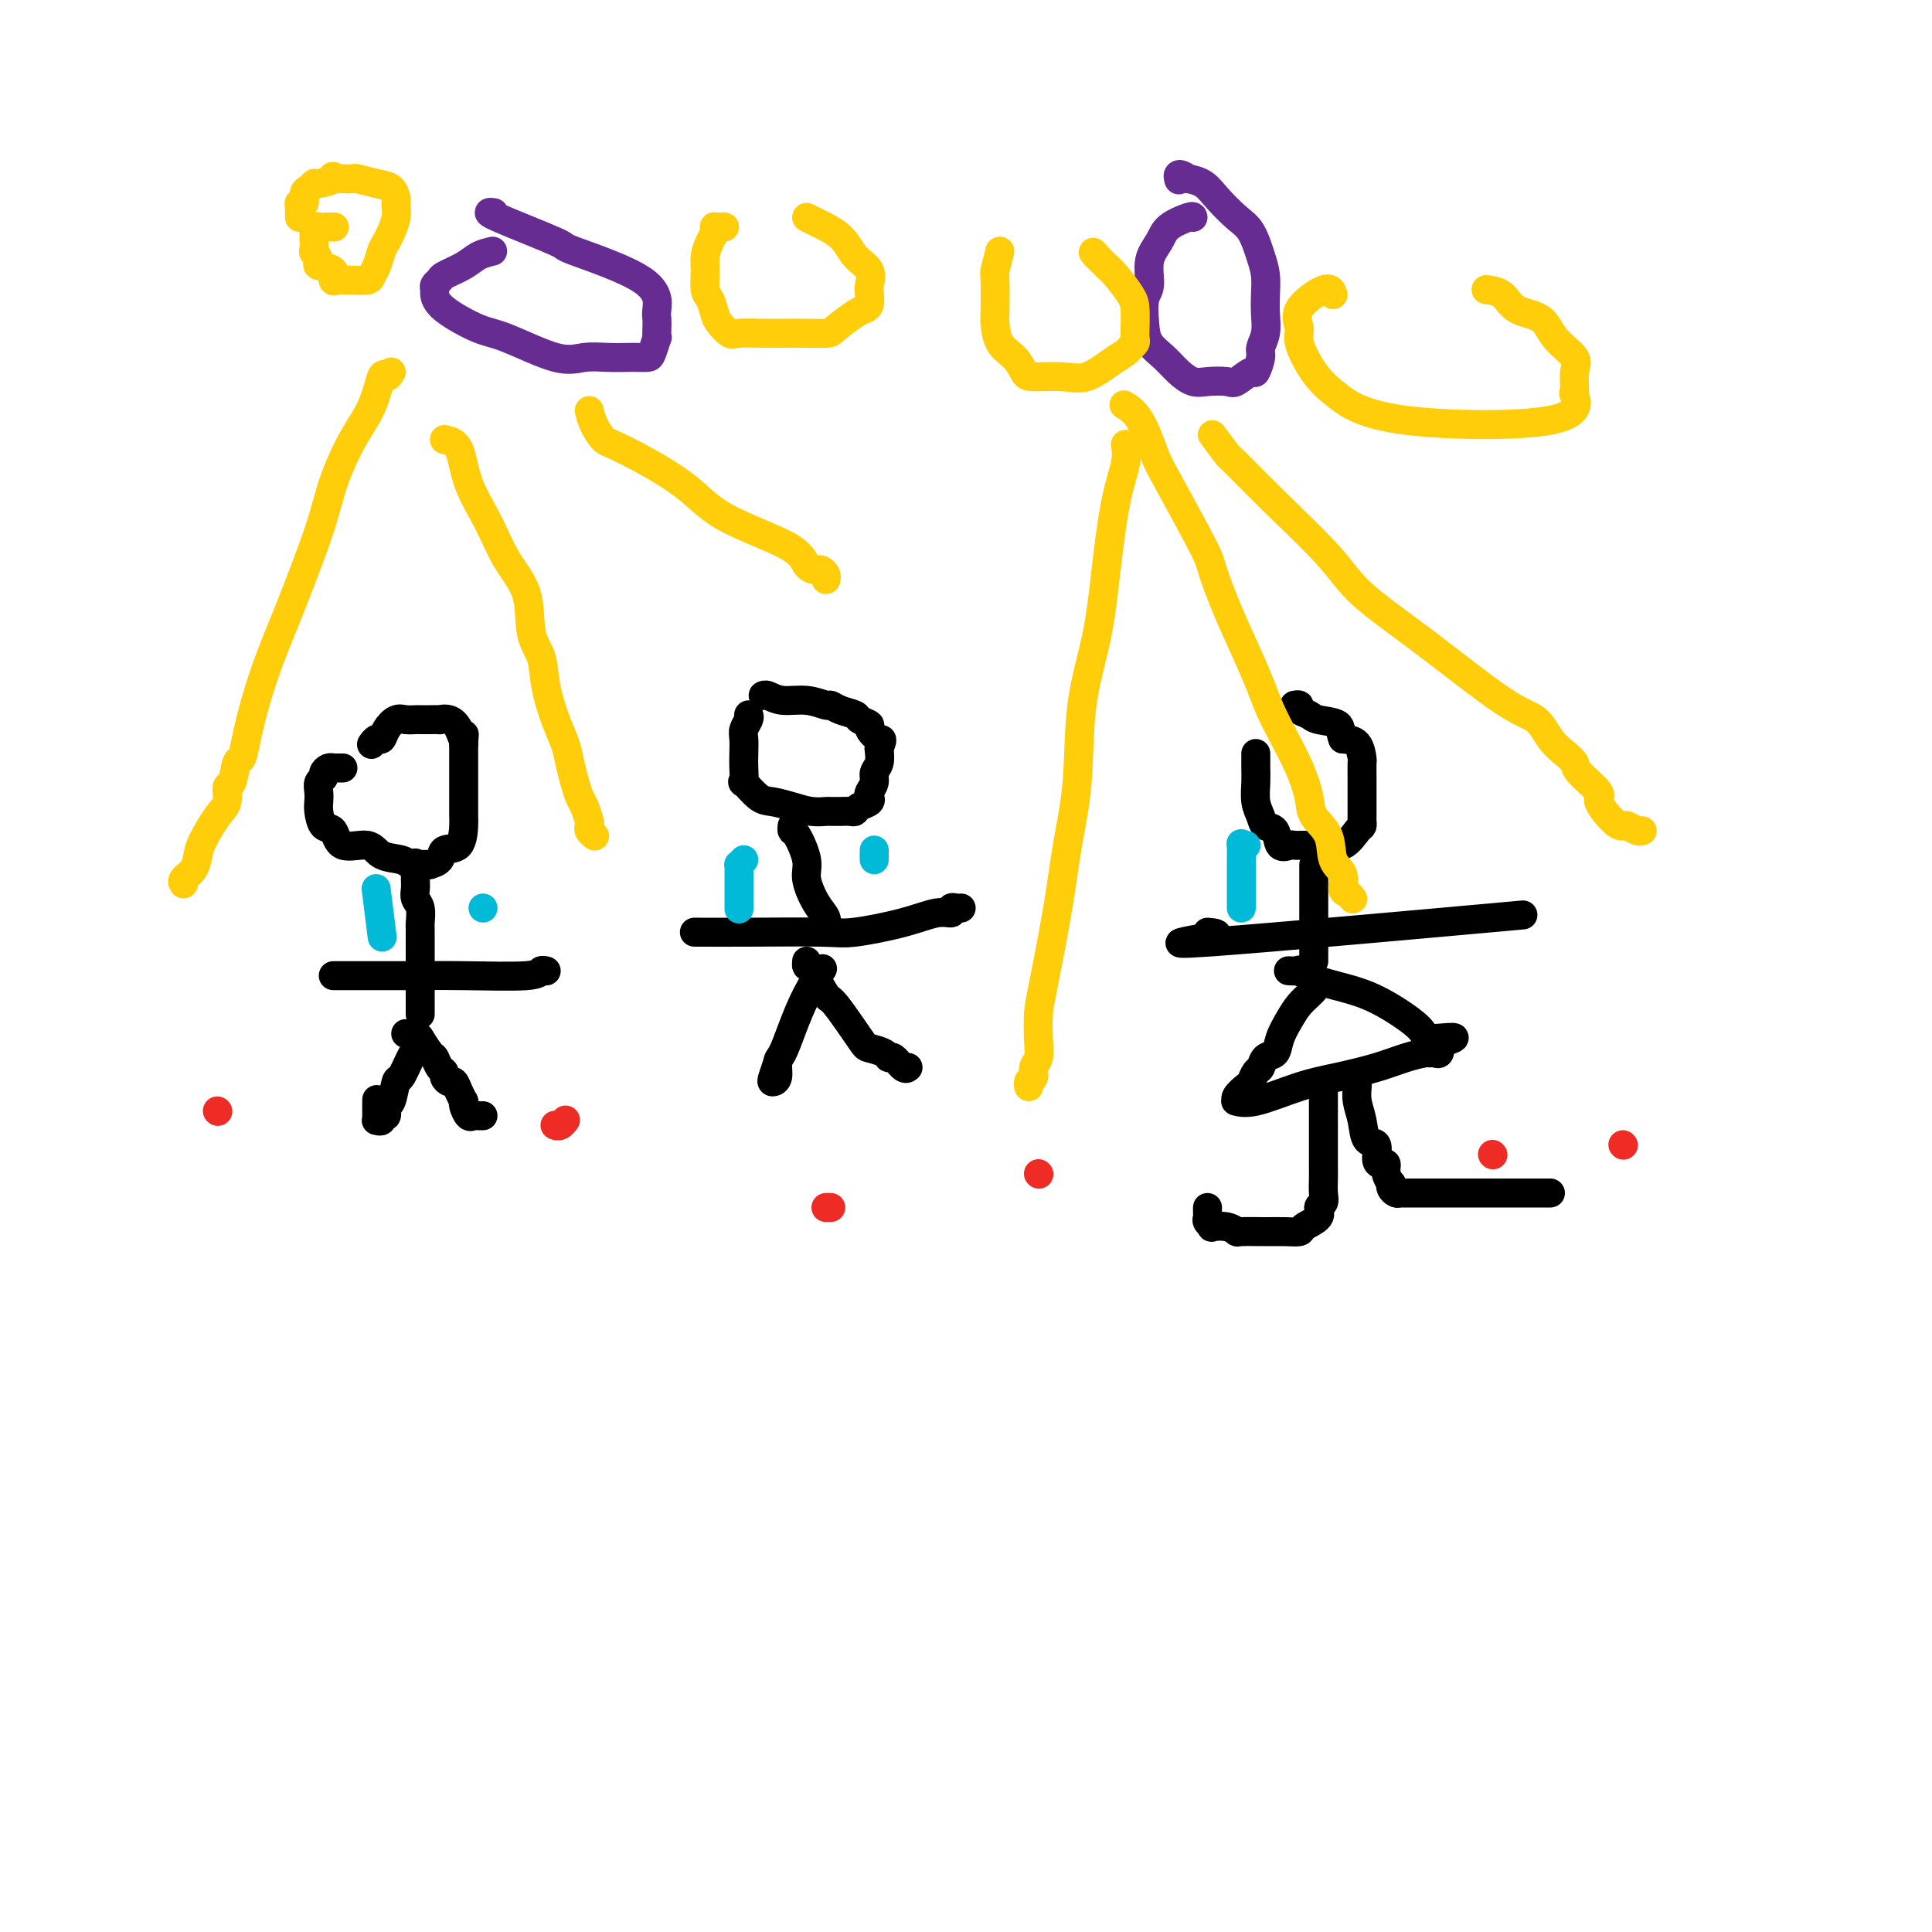 <svg viewBox='0 0 400 400' version='1.1' xmlns='http://www.w3.org/2000/svg' xmlns:xlink='http://www.w3.org/1999/xlink'><g fill='none' stroke='#000000' stroke-width='6' stroke-linecap='round' stroke-linejoin='round'><path d='M71,159c-0.304,0.002 -0.607,0.003 -1,0c-0.393,-0.003 -0.875,-0.012 -1,0c-0.125,0.012 0.106,0.044 0,0c-0.106,-0.044 -0.550,-0.164 -1,0c-0.450,0.164 -0.905,0.610 -1,1c-0.095,0.390 0.170,0.722 0,1c-0.170,0.278 -0.776,0.502 -1,1c-0.224,0.498 -0.067,1.269 0,2c0.067,0.731 0.046,1.423 0,2c-0.046,0.577 -0.115,1.039 0,2c0.115,0.961 0.413,2.422 1,3c0.587,0.578 1.463,0.273 2,1c0.537,0.727 0.735,2.486 2,3c1.265,0.514 3.598,-0.216 5,0c1.402,0.216 1.872,1.378 3,2c1.128,0.622 2.913,0.703 4,1c1.087,0.297 1.475,0.810 2,1c0.525,0.190 1.185,0.057 2,0c0.815,-0.057 1.784,-0.040 2,0c0.216,0.040 -0.320,0.102 0,0c0.320,-0.102 1.497,-0.367 2,-1c0.503,-0.633 0.331,-1.632 1,-2c0.669,-0.368 2.179,-0.104 3,-1c0.821,-0.896 0.952,-2.953 1,-4c0.048,-1.047 0.013,-1.085 0,-2c-0.013,-0.915 -0.003,-2.706 0,-4c0.003,-1.294 0.001,-2.089 0,-3c-0.001,-0.911 -0.000,-1.938 0,-3c0.000,-1.062 0.000,-2.161 0,-3c-0.000,-0.839 -0.000,-1.420 0,-2'/><path d='M96,154c0.192,-3.386 0.173,-1.352 0,-1c-0.173,0.352 -0.499,-0.977 -1,-2c-0.501,-1.023 -1.176,-1.738 -2,-2c-0.824,-0.262 -1.797,-0.070 -2,0c-0.203,0.070 0.364,0.019 0,0c-0.364,-0.019 -1.659,-0.005 -2,0c-0.341,0.005 0.271,-0.000 0,0c-0.271,0.000 -1.424,0.006 -2,0c-0.576,-0.006 -0.574,-0.022 -1,0c-0.426,0.022 -1.280,0.082 -2,0c-0.720,-0.082 -1.307,-0.305 -2,0c-0.693,0.305 -1.492,1.140 -2,2c-0.508,0.860 -0.724,1.746 -1,2c-0.276,0.254 -0.613,-0.124 -1,0c-0.387,0.124 -0.825,0.750 -1,1c-0.175,0.250 -0.088,0.125 0,0'/><path d='M86,179c0.002,-0.293 0.004,-0.585 0,0c-0.004,0.585 -0.015,2.048 0,3c0.015,0.952 0.057,1.393 0,2c-0.057,0.607 -0.211,1.380 0,2c0.211,0.620 0.789,1.087 1,2c0.211,0.913 0.057,2.272 0,3c-0.057,0.728 -0.015,0.827 0,1c0.015,0.173 0.004,0.422 0,1c-0.004,0.578 -0.001,1.484 0,2c0.001,0.516 0.000,0.641 0,1c-0.000,0.359 -0.000,0.950 0,2c0.000,1.050 0.000,2.557 0,3c-0.000,0.443 -0.000,-0.180 0,0c0.000,0.180 0.000,1.162 0,2c-0.000,0.838 -0.000,1.530 0,2c0.000,0.470 0.000,0.717 0,1c-0.000,0.283 -0.000,0.601 0,1c0.000,0.399 0.000,0.878 0,1c-0.000,0.122 -0.000,-0.112 0,0c0.000,0.112 0.000,0.568 0,1c-0.000,0.432 -0.000,0.838 0,1c0.000,0.162 0.000,0.081 0,0'/><path d='M69,202c1.236,0.001 2.471,0.001 4,0c1.529,-0.001 3.351,-0.004 5,0c1.649,0.004 3.125,0.015 6,0c2.875,-0.015 7.149,-0.057 12,0c4.851,0.057 10.281,0.211 13,0c2.719,-0.211 2.729,-0.789 3,-1c0.271,-0.211 0.804,-0.057 1,0c0.196,0.057 0.056,0.016 0,0c-0.056,-0.016 -0.028,-0.008 0,0'/><path d='M86,215c-0.016,-0.198 -0.032,-0.397 0,0c0.032,0.397 0.111,1.389 0,2c-0.111,0.611 -0.412,0.841 -1,2c-0.588,1.159 -1.463,3.247 -2,4c-0.537,0.753 -0.736,0.173 -1,1c-0.264,0.827 -0.591,3.063 -1,4c-0.409,0.937 -0.898,0.577 -1,1c-0.102,0.423 0.183,1.630 0,2c-0.183,0.370 -0.834,-0.098 -1,0c-0.166,0.098 0.152,0.761 0,1c-0.152,0.239 -0.773,0.053 -1,0c-0.227,-0.053 -0.061,0.027 0,0c0.061,-0.027 0.016,-0.161 0,-1c-0.016,-0.839 -0.005,-2.383 0,-3c0.005,-0.617 0.002,-0.309 0,0'/><path d='M84,214c0.344,0.037 0.687,0.073 1,0c0.313,-0.073 0.595,-0.256 1,0c0.405,0.256 0.934,0.951 1,1c0.066,0.049 -0.332,-0.548 0,0c0.332,0.548 1.395,2.240 2,3c0.605,0.760 0.754,0.586 1,1c0.246,0.414 0.591,1.416 1,2c0.409,0.584 0.883,0.750 1,1c0.117,0.250 -0.123,0.582 0,1c0.123,0.418 0.607,0.921 1,1c0.393,0.079 0.694,-0.266 1,0c0.306,0.266 0.618,1.143 1,2c0.382,0.857 0.834,1.696 1,2c0.166,0.304 0.048,0.075 0,0c-0.048,-0.075 -0.024,0.004 0,0c0.024,-0.004 0.048,-0.092 0,0c-0.048,0.092 -0.167,0.364 0,1c0.167,0.636 0.619,1.634 1,2c0.381,0.366 0.690,0.098 1,0c0.310,-0.098 0.622,-0.026 1,0c0.378,0.026 0.822,0.008 1,0c0.178,-0.008 0.089,-0.004 0,0'/><path d='M155,148c0.113,0.237 0.226,0.474 0,1c-0.226,0.526 -0.792,1.340 -1,2c-0.208,0.660 -0.058,1.165 0,2c0.058,0.835 0.025,2.000 0,3c-0.025,1.000 -0.041,1.837 0,3c0.041,1.163 0.138,2.654 0,3c-0.138,0.346 -0.512,-0.454 0,0c0.512,0.454 1.910,2.160 3,3c1.090,0.840 1.873,0.814 3,1c1.127,0.186 2.597,0.586 4,1c1.403,0.414 2.738,0.843 4,1c1.262,0.157 2.450,0.042 3,0c0.550,-0.042 0.462,-0.010 1,0c0.538,0.010 1.701,-0.000 2,0c0.299,0.000 -0.266,0.011 0,0c0.266,-0.011 1.364,-0.045 2,0c0.636,0.045 0.810,0.167 1,0c0.190,-0.167 0.395,-0.625 1,-1c0.605,-0.375 1.611,-0.667 2,-1c0.389,-0.333 0.160,-0.707 0,-1c-0.160,-0.293 -0.253,-0.504 0,-1c0.253,-0.496 0.851,-1.277 1,-2c0.149,-0.723 -0.152,-1.387 0,-2c0.152,-0.613 0.758,-1.175 1,-2c0.242,-0.825 0.121,-1.912 0,-3'/><path d='M182,155c0.903,-2.356 0.661,-1.745 0,-2c-0.661,-0.255 -1.742,-1.378 -2,-2c-0.258,-0.622 0.305,-0.745 0,-1c-0.305,-0.255 -1.480,-0.642 -2,-1c-0.520,-0.358 -0.385,-0.689 -1,-1c-0.615,-0.311 -1.981,-0.604 -3,-1c-1.019,-0.396 -1.691,-0.894 -2,-1c-0.309,-0.106 -0.255,0.182 -1,0c-0.745,-0.182 -2.291,-0.833 -4,-1c-1.709,-0.167 -3.582,0.151 -5,0c-1.418,-0.151 -2.380,-0.773 -3,-1c-0.620,-0.227 -0.898,-0.061 -1,0c-0.102,0.061 -0.029,0.017 0,0c0.029,-0.017 0.015,-0.009 0,0'/><path d='M164,171c-0.049,0.438 -0.099,0.876 0,1c0.099,0.124 0.346,-0.066 1,1c0.654,1.066 1.716,3.388 2,5c0.284,1.612 -0.211,2.513 0,4c0.211,1.487 1.128,3.562 2,5c0.872,1.438 1.698,2.241 2,3c0.302,0.759 0.081,1.474 0,2c-0.081,0.526 -0.023,0.865 0,1c0.023,0.135 0.012,0.068 0,0'/><path d='M144,193c-0.293,-0.003 -0.587,-0.006 1,0c1.587,0.006 5.054,0.022 10,0c4.946,-0.022 11.372,-0.082 15,0c3.628,0.082 4.460,0.305 7,0c2.540,-0.305 6.788,-1.140 10,-2c3.212,-0.860 5.386,-1.747 7,-2c1.614,-0.253 2.667,0.128 3,0c0.333,-0.128 -0.054,-0.766 0,-1c0.054,-0.234 0.551,-0.063 1,0c0.449,0.063 0.852,0.017 1,0c0.148,-0.017 0.042,-0.005 0,0c-0.042,0.005 -0.021,0.002 0,0'/><path d='M170,201c0.263,-0.392 0.525,-0.783 0,0c-0.525,0.783 -1.839,2.742 -3,5c-1.161,2.258 -2.171,4.815 -3,7c-0.829,2.185 -1.477,3.996 -2,5c-0.523,1.004 -0.921,1.200 -1,2c-0.079,0.800 0.161,2.203 0,3c-0.161,0.797 -0.724,0.987 -1,1c-0.276,0.013 -0.267,-0.150 0,-1c0.267,-0.850 0.790,-2.386 1,-3c0.210,-0.614 0.105,-0.307 0,0'/><path d='M167,199c-0.028,0.459 -0.057,0.918 0,1c0.057,0.082 0.198,-0.213 1,1c0.802,1.213 2.264,3.935 3,5c0.736,1.065 0.747,0.472 2,2c1.253,1.528 3.749,5.178 5,7c1.251,1.822 1.256,1.816 2,2c0.744,0.184 2.228,0.557 3,1c0.772,0.443 0.834,0.956 1,1c0.166,0.044 0.436,-0.380 1,0c0.564,0.380 1.421,1.564 2,2c0.579,0.436 0.880,0.125 1,0c0.120,-0.125 0.060,-0.062 0,0'/><path d='M260,156c0.002,0.260 0.004,0.520 0,1c-0.004,0.480 -0.013,1.180 0,2c0.013,0.820 0.049,1.762 0,3c-0.049,1.238 -0.183,2.774 0,4c0.183,1.226 0.683,2.143 1,3c0.317,0.857 0.451,1.655 1,2c0.549,0.345 1.512,0.236 2,1c0.488,0.764 0.501,2.401 1,3c0.499,0.599 1.483,0.160 2,0c0.517,-0.160 0.568,-0.040 1,0c0.432,0.040 1.247,0.000 2,0c0.753,-0.000 1.445,0.039 2,0c0.555,-0.039 0.972,-0.157 2,0c1.028,0.157 2.668,0.589 4,0c1.332,-0.589 2.357,-2.199 3,-3c0.643,-0.801 0.904,-0.792 1,-1c0.096,-0.208 0.026,-0.634 0,-1c-0.026,-0.366 -0.007,-0.673 0,-1c0.007,-0.327 0.002,-0.673 0,-1c-0.002,-0.327 -0.000,-0.635 0,-1c0.000,-0.365 0.000,-0.788 0,-1c-0.000,-0.212 0.000,-0.212 0,-1c-0.000,-0.788 -0.002,-2.365 0,-3c0.002,-0.635 0.006,-0.328 0,-1c-0.006,-0.672 -0.022,-2.325 0,-3c0.022,-0.675 0.083,-0.374 0,-1c-0.083,-0.626 -0.309,-2.179 -1,-3c-0.691,-0.821 -1.845,-0.911 -3,-1'/><path d='M278,153c-0.626,-1.405 -0.191,-2.419 -1,-3c-0.809,-0.581 -2.861,-0.730 -4,-1c-1.139,-0.270 -1.363,-0.661 -2,-1c-0.637,-0.339 -1.686,-0.627 -2,-1c-0.314,-0.373 0.108,-0.831 0,-1c-0.108,-0.169 -0.745,-0.048 -1,0c-0.255,0.048 -0.127,0.024 0,0'/><path d='M272,179c0.000,0.225 0.000,0.450 0,1c0.000,0.550 0.000,1.426 0,2c0.000,0.574 -0.000,0.845 0,2c0.000,1.155 0.000,3.193 0,4c0.000,0.807 0.000,0.383 0,1c0.000,0.617 0.000,2.273 0,3c0.000,0.727 0.000,0.523 0,1c0.000,0.477 0.000,1.633 0,2c0.000,0.367 0.000,-0.056 0,0c0.000,0.056 0.000,0.589 0,1c0.000,0.411 0.000,0.698 0,1c-0.000,0.302 0.000,0.620 0,1c0.000,0.380 0.000,0.823 0,1c0.000,0.177 0.000,0.089 0,0'/><path d='M250,193c1.644,0.158 3.289,0.316 0,1c-3.289,0.684 -11.510,1.895 1,1c12.510,-0.895 45.753,-3.895 58,-5c12.247,-1.105 3.499,-0.316 0,0c-3.499,0.316 -1.750,0.158 0,0'/><path d='M272,205c0.065,-0.070 0.130,-0.140 0,0c-0.130,0.140 -0.453,0.489 -1,1c-0.547,0.511 -1.316,1.182 -2,2c-0.684,0.818 -1.282,1.781 -2,3c-0.718,1.219 -1.554,2.693 -2,4c-0.446,1.307 -0.501,2.448 -1,3c-0.499,0.552 -1.442,0.514 -2,1c-0.558,0.486 -0.732,1.496 -1,2c-0.268,0.504 -0.632,0.503 -1,1c-0.368,0.497 -0.742,1.491 -1,2c-0.258,0.509 -0.401,0.531 -1,1c-0.599,0.469 -1.653,1.384 -2,2c-0.347,0.616 0.014,0.933 0,1c-0.014,0.067 -0.403,-0.117 0,0c0.403,0.117 1.597,0.536 4,0c2.403,-0.536 6.013,-2.028 9,-3c2.987,-0.972 5.350,-1.423 8,-2c2.650,-0.577 5.589,-1.279 8,-2c2.411,-0.721 4.296,-1.460 6,-2c1.704,-0.540 3.227,-0.882 4,-1c0.773,-0.118 0.795,-0.011 1,0c0.205,0.011 0.594,-0.074 1,0c0.406,0.074 0.830,0.307 1,0c0.170,-0.307 0.085,-1.153 0,-2'/><path d='M298,216c6.363,-1.877 1.270,-1.069 -1,-1c-2.270,0.069 -1.716,-0.602 -3,-2c-1.284,-1.398 -4.405,-3.523 -7,-5c-2.595,-1.477 -4.664,-2.305 -7,-3c-2.336,-0.695 -4.938,-1.258 -7,-2c-2.062,-0.742 -3.584,-1.663 -4,-2c-0.416,-0.337 0.273,-0.091 0,0c-0.273,0.091 -1.506,0.026 -2,0c-0.494,-0.026 -0.247,-0.013 0,0'/><path d='M274,226c-0.000,0.822 -0.000,1.645 0,2c0.000,0.355 0.000,0.244 0,0c-0.000,-0.244 -0.000,-0.621 0,0c0.000,0.621 0.000,2.239 0,3c-0.000,0.761 -0.000,0.665 0,1c0.000,0.335 0.000,1.100 0,2c-0.000,0.900 -0.000,1.935 0,3c0.000,1.065 0.001,2.159 0,3c-0.001,0.841 -0.005,1.429 0,2c0.005,0.571 0.018,1.126 0,2c-0.018,0.874 -0.068,2.069 0,3c0.068,0.931 0.255,1.598 0,2c-0.255,0.402 -0.953,0.538 -1,1c-0.047,0.462 0.555,1.248 0,2c-0.555,0.752 -2.268,1.469 -3,2c-0.732,0.531 -0.482,0.875 -1,1c-0.518,0.125 -1.803,0.030 -3,0c-1.197,-0.030 -2.304,0.006 -4,0c-1.696,-0.006 -3.980,-0.053 -5,0c-1.020,0.053 -0.774,0.207 -1,0c-0.226,-0.207 -0.922,-0.777 -2,-1c-1.078,-0.223 -2.538,-0.101 -3,0c-0.462,0.101 0.072,0.181 0,0c-0.072,-0.181 -0.751,-0.623 -1,-1c-0.249,-0.377 -0.067,-0.689 0,-1c0.067,-0.311 0.018,-0.619 0,-1c-0.018,-0.381 -0.005,-0.833 0,-1c0.005,-0.167 0.001,-0.048 0,0c-0.001,0.048 -0.001,0.024 0,0'/><path d='M281,224c0.027,0.172 0.053,0.345 0,1c-0.053,0.655 -0.187,1.793 0,3c0.187,1.207 0.694,2.481 1,4c0.306,1.519 0.412,3.281 1,4c0.588,0.719 1.659,0.394 2,1c0.341,0.606 -0.049,2.142 0,3c0.049,0.858 0.535,1.038 1,1c0.465,-0.038 0.908,-0.295 1,0c0.092,0.295 -0.168,1.140 0,2c0.168,0.860 0.766,1.733 1,2c0.234,0.267 0.106,-0.072 0,0c-0.106,0.072 -0.190,0.555 0,1c0.190,0.445 0.653,0.851 1,1c0.347,0.149 0.576,0.040 1,0c0.424,-0.040 1.043,-0.011 1,0c-0.043,0.011 -0.747,0.003 0,0c0.747,-0.003 2.946,-0.001 4,0c1.054,0.001 0.965,0.000 3,0c2.035,-0.000 6.195,-0.000 9,0c2.805,0.000 4.254,0.000 6,0c1.746,-0.000 3.788,-0.000 5,0c1.212,0.000 1.596,0.000 2,0c0.404,-0.000 0.830,-0.000 1,0c0.170,0.000 0.085,0.000 0,0'/></g>
<g fill='none' stroke='#672C91' stroke-width='6' stroke-linecap='round' stroke-linejoin='round'><path d='M247,45c-0.014,-0.158 -0.027,-0.316 -1,0c-0.973,0.316 -2.905,1.107 -4,2c-1.095,0.893 -1.351,1.887 -2,3c-0.649,1.113 -1.689,2.346 -2,4c-0.311,1.654 0.108,3.730 0,5c-0.108,1.270 -0.742,1.733 -1,3c-0.258,1.267 -0.141,3.338 0,5c0.141,1.662 0.304,2.915 1,4c0.696,1.085 1.923,2.003 3,3c1.077,0.997 2.002,2.073 3,3c0.998,0.927 2.068,1.704 3,2c0.932,0.296 1.727,0.110 3,0c1.273,-0.110 3.025,-0.144 4,0c0.975,0.144 1.174,0.468 2,0c0.826,-0.468 2.278,-1.727 3,-2c0.722,-0.273 0.715,0.441 1,0c0.285,-0.441 0.861,-2.035 1,-3c0.139,-0.965 -0.158,-1.300 0,-2c0.158,-0.700 0.772,-1.764 1,-3c0.228,-1.236 0.070,-2.646 0,-4c-0.070,-1.354 -0.051,-2.654 0,-4c0.051,-1.346 0.134,-2.737 0,-4c-0.134,-1.263 -0.485,-2.398 -1,-4c-0.515,-1.602 -1.193,-3.673 -2,-5c-0.807,-1.327 -1.744,-1.911 -3,-3c-1.256,-1.089 -2.832,-2.684 -4,-4c-1.168,-1.316 -1.930,-2.354 -3,-3c-1.070,-0.646 -2.449,-0.899 -3,-1c-0.551,-0.101 -0.276,-0.051 0,0'/><path d='M246,37c-2.467,-1.711 -2.133,-0.489 -2,0c0.133,0.489 0.067,0.244 0,0'/><path d='M102,52c-1.044,0.250 -2.087,0.501 -3,1c-0.913,0.499 -1.694,1.247 -3,2c-1.306,0.753 -3.135,1.510 -4,2c-0.865,0.490 -0.766,0.713 -1,1c-0.234,0.287 -0.800,0.637 -1,1c-0.200,0.363 -0.033,0.738 0,1c0.033,0.262 -0.067,0.411 0,1c0.067,0.589 0.302,1.618 2,3c1.698,1.382 4.859,3.116 7,4c2.141,0.884 3.263,0.916 6,2c2.737,1.084 7.089,3.219 10,4c2.911,0.781 4.380,0.210 6,0c1.620,-0.210 3.389,-0.057 5,0c1.611,0.057 3.062,0.018 4,0c0.938,-0.018 1.362,-0.013 2,0c0.638,0.013 1.492,0.036 2,0c0.508,-0.036 0.672,-0.132 1,-1c0.328,-0.868 0.819,-2.509 1,-3c0.181,-0.491 0.051,0.167 0,0c-0.051,-0.167 -0.023,-1.159 0,-2c0.023,-0.841 0.043,-1.531 0,-2c-0.043,-0.469 -0.147,-0.718 0,-2c0.147,-1.282 0.544,-3.597 -3,-6c-3.544,-2.403 -11.030,-4.892 -14,-6c-2.970,-1.108 -1.425,-0.833 -4,-2c-2.575,-1.167 -9.270,-3.776 -12,-5c-2.730,-1.224 -1.494,-1.064 -1,-1c0.494,0.064 0.247,0.032 0,0'/></g>
<g fill='none' stroke='#FFCD0A' stroke-width='6' stroke-linecap='round' stroke-linejoin='round'><path d='M81,77c-0.345,0.564 -0.691,1.127 -1,1c-0.309,-0.127 -0.583,-0.946 -1,0c-0.417,0.946 -0.979,3.657 -2,6c-1.021,2.343 -2.503,4.318 -4,7c-1.497,2.682 -3.009,6.073 -4,9c-0.991,2.927 -1.459,5.391 -3,10c-1.541,4.609 -4.153,11.362 -6,16c-1.847,4.638 -2.929,7.162 -4,10c-1.071,2.838 -2.132,5.991 -3,9c-0.868,3.009 -1.543,5.876 -2,8c-0.457,2.124 -0.696,3.507 -1,4c-0.304,0.493 -0.675,0.097 -1,1c-0.325,0.903 -0.605,3.106 -1,4c-0.395,0.894 -0.904,0.479 -1,1c-0.096,0.521 0.221,1.977 0,3c-0.221,1.023 -0.981,1.611 -2,3c-1.019,1.389 -2.297,3.577 -3,5c-0.703,1.423 -0.829,2.080 -1,3c-0.171,0.920 -0.386,2.102 -1,3c-0.614,0.898 -1.627,1.511 -2,2c-0.373,0.489 -0.107,0.854 0,1c0.107,0.146 0.053,0.073 0,0'/><path d='M92,91c1.139,0.241 2.277,0.483 3,2c0.723,1.517 1.029,4.310 2,7c0.971,2.690 2.607,5.278 4,8c1.393,2.722 2.544,5.580 4,8c1.456,2.420 3.219,4.404 4,7c0.781,2.596 0.580,5.804 1,8c0.420,2.196 1.460,3.381 2,5c0.540,1.619 0.578,3.672 1,6c0.422,2.328 1.226,4.931 2,7c0.774,2.069 1.517,3.603 2,5c0.483,1.397 0.708,2.658 1,4c0.292,1.342 0.653,2.765 1,4c0.347,1.235 0.680,2.281 1,3c0.320,0.719 0.625,1.110 1,2c0.375,0.890 0.819,2.277 1,3c0.181,0.723 0.100,0.781 0,1c-0.100,0.219 -0.219,0.597 0,1c0.219,0.403 0.777,0.829 1,1c0.223,0.171 0.112,0.085 0,0'/><path d='M122,85c0.233,0.944 0.465,1.889 1,3c0.535,1.111 1.372,2.390 2,3c0.628,0.610 1.046,0.552 4,2c2.954,1.448 8.445,4.402 12,7c3.555,2.598 5.176,4.839 9,7c3.824,2.161 9.851,4.242 13,6c3.149,1.758 3.418,3.193 4,4c0.582,0.807 1.476,0.987 2,1c0.524,0.013 0.676,-0.141 1,0c0.324,0.141 0.818,0.576 1,1c0.182,0.424 0.052,0.835 0,1c-0.052,0.165 -0.026,0.082 0,0'/><path d='M233,92c0.176,1.118 0.352,2.237 0,4c-0.352,1.763 -1.231,4.171 -2,8c-0.769,3.829 -1.428,9.079 -2,14c-0.572,4.921 -1.058,9.513 -2,14c-0.942,4.487 -2.340,8.868 -3,14c-0.660,5.132 -0.583,11.014 -1,16c-0.417,4.986 -1.327,9.074 -2,13c-0.673,3.926 -1.107,7.689 -2,13c-0.893,5.311 -2.243,12.171 -3,16c-0.757,3.829 -0.920,4.626 -1,6c-0.080,1.374 -0.078,3.323 0,5c0.078,1.677 0.231,3.081 0,4c-0.231,0.919 -0.847,1.353 -1,2c-0.153,0.647 0.155,1.508 0,2c-0.155,0.492 -0.774,0.617 -1,1c-0.226,0.383 -0.061,1.026 0,1c0.061,-0.026 0.017,-0.722 0,-1c-0.017,-0.278 -0.009,-0.139 0,0'/><path d='M233,84c-0.259,-0.150 -0.517,-0.300 0,0c0.517,0.300 1.811,1.048 3,3c1.189,1.952 2.274,5.106 3,7c0.726,1.894 1.093,2.528 3,6c1.907,3.472 5.354,9.783 7,13c1.646,3.217 1.490,3.342 2,5c0.510,1.658 1.687,4.851 3,8c1.313,3.149 2.764,6.255 4,9c1.236,2.745 2.258,5.129 3,7c0.742,1.871 1.205,3.228 2,5c0.795,1.772 1.923,3.960 3,6c1.077,2.040 2.105,3.933 3,6c0.895,2.067 1.659,4.310 2,6c0.341,1.690 0.259,2.828 1,4c0.741,1.172 2.307,2.380 3,4c0.693,1.620 0.515,3.653 1,5c0.485,1.347 1.633,2.007 2,3c0.367,0.993 -0.046,2.318 0,3c0.046,0.682 0.551,0.722 1,1c0.449,0.278 0.843,0.794 1,1c0.157,0.206 0.079,0.103 0,0'/><path d='M251,90c1.205,1.631 2.409,3.262 3,4c0.591,0.738 0.567,0.585 2,2c1.433,1.415 4.321,4.400 8,8c3.679,3.600 8.147,7.816 11,11c2.853,3.184 4.090,5.335 7,8c2.910,2.665 7.493,5.844 13,10c5.507,4.156 11.938,9.288 16,12c4.062,2.712 5.753,3.004 7,4c1.247,0.996 2.049,2.698 3,4c0.951,1.302 2.052,2.205 3,3c0.948,0.795 1.742,1.481 2,2c0.258,0.519 -0.019,0.871 1,2c1.019,1.129 3.333,3.033 4,4c0.667,0.967 -0.312,0.995 0,2c0.312,1.005 1.916,2.987 3,4c1.084,1.013 1.650,1.056 2,1c0.350,-0.056 0.486,-0.211 1,0c0.514,0.211 1.408,0.788 2,1c0.592,0.212 0.884,0.061 1,0c0.116,-0.061 0.058,-0.030 0,0'/><path d='M69,47c0.194,-0.001 0.388,-0.001 0,0c-0.388,0.001 -1.358,0.004 -2,0c-0.642,-0.004 -0.957,-0.015 -1,0c-0.043,0.015 0.185,0.054 0,0c-0.185,-0.054 -0.783,-0.202 -1,0c-0.217,0.202 -0.054,0.754 0,1c0.054,0.246 -0.003,0.185 0,1c0.003,0.815 0.065,2.507 0,3c-0.065,0.493 -0.256,-0.214 0,0c0.256,0.214 0.960,1.350 1,2c0.040,0.650 -0.585,0.815 0,1c0.585,0.185 2.378,0.389 3,1c0.622,0.611 0.072,1.628 0,2c-0.072,0.372 0.334,0.097 1,0c0.666,-0.097 1.593,-0.017 2,0c0.407,0.017 0.294,-0.030 1,0c0.706,0.030 2.231,0.135 3,0c0.769,-0.135 0.783,-0.510 1,-1c0.217,-0.490 0.636,-1.093 1,-2c0.364,-0.907 0.672,-2.116 1,-3c0.328,-0.884 0.676,-1.441 1,-2c0.324,-0.559 0.623,-1.118 1,-2c0.377,-0.882 0.831,-2.085 1,-3c0.169,-0.915 0.052,-1.540 0,-2c-0.052,-0.460 -0.039,-0.754 0,-1c0.039,-0.246 0.104,-0.444 0,-1c-0.104,-0.556 -0.376,-1.469 -1,-2c-0.624,-0.531 -1.600,-0.678 -3,-1c-1.400,-0.322 -3.223,-0.817 -4,-1c-0.777,-0.183 -0.508,-0.052 -1,0c-0.492,0.052 -1.746,0.026 -3,0'/><path d='M70,37c-1.914,-0.838 -0.699,-0.433 -1,0c-0.301,0.433 -2.118,0.894 -3,1c-0.882,0.106 -0.829,-0.144 -1,0c-0.171,0.144 -0.568,0.683 -1,1c-0.432,0.317 -0.900,0.413 -1,1c-0.100,0.587 0.169,1.663 0,2c-0.169,0.337 -0.777,-0.067 -1,0c-0.223,0.067 -0.060,0.606 0,1c0.060,0.394 0.016,0.645 0,1c-0.016,0.355 -0.005,0.816 0,1c0.005,0.184 0.002,0.092 0,0'/><path d='M150,47c-0.453,0.001 -0.905,0.003 -1,0c-0.095,-0.003 0.168,-0.010 0,0c-0.168,0.010 -0.767,0.036 -1,0c-0.233,-0.036 -0.101,-0.135 0,0c0.101,0.135 0.170,0.505 0,1c-0.170,0.495 -0.578,1.114 -1,2c-0.422,0.886 -0.856,2.037 -1,3c-0.144,0.963 0.002,1.738 0,3c-0.002,1.262 -0.152,3.011 0,4c0.152,0.989 0.604,1.218 1,2c0.396,0.782 0.734,2.119 1,3c0.266,0.881 0.458,1.308 1,2c0.542,0.692 1.434,1.649 2,2c0.566,0.351 0.807,0.094 2,0c1.193,-0.094 3.339,-0.026 5,0c1.661,0.026 2.837,0.011 4,0c1.163,-0.011 2.315,-0.016 4,0c1.685,0.016 3.905,0.055 5,0c1.095,-0.055 1.064,-0.203 2,-1c0.936,-0.797 2.839,-2.243 4,-3c1.161,-0.757 1.582,-0.825 2,-1c0.418,-0.175 0.835,-0.458 1,-1c0.165,-0.542 0.080,-1.345 0,-2c-0.080,-0.655 -0.154,-1.163 0,-2c0.154,-0.837 0.535,-2.004 0,-3c-0.535,-0.996 -1.986,-1.822 -3,-3c-1.014,-1.178 -1.591,-2.707 -3,-4c-1.409,-1.293 -3.648,-2.348 -5,-3c-1.352,-0.652 -1.815,-0.901 -2,-1c-0.185,-0.099 -0.093,-0.050 0,0'/><path d='M207,52c-0.422,1.668 -0.844,3.335 -1,4c-0.156,0.665 -0.046,0.327 0,2c0.046,1.673 0.030,5.359 0,7c-0.030,1.641 -0.072,1.239 0,2c0.072,0.761 0.259,2.687 1,4c0.741,1.313 2.038,2.015 3,3c0.962,0.985 1.591,2.254 2,3c0.409,0.746 0.600,0.967 2,1c1.400,0.033 4.010,-0.124 6,0c1.990,0.124 3.360,0.528 5,0c1.640,-0.528 3.550,-1.986 5,-3c1.450,-1.014 2.441,-1.582 3,-2c0.559,-0.418 0.686,-0.685 1,-1c0.314,-0.315 0.815,-0.677 1,-1c0.185,-0.323 0.054,-0.608 0,-1c-0.054,-0.392 -0.031,-0.892 0,-2c0.031,-1.108 0.069,-2.825 0,-4c-0.069,-1.175 -0.245,-1.810 -1,-3c-0.755,-1.190 -2.088,-2.936 -3,-4c-0.912,-1.064 -1.403,-1.447 -2,-2c-0.597,-0.553 -1.298,-1.277 -2,-2'/><path d='M227,53c-1.167,-1.333 -0.583,-0.667 0,0'/><path d='M276,61c-0.274,-0.768 -0.549,-1.536 -2,-1c-1.451,0.536 -4.079,2.374 -5,4c-0.921,1.626 -0.136,3.038 0,4c0.136,0.962 -0.378,1.474 0,3c0.378,1.526 1.649,4.064 3,6c1.351,1.936 2.783,3.268 5,5c2.217,1.732 5.220,3.863 14,5c8.780,1.137 23.337,1.281 30,0c6.663,-1.281 5.432,-3.987 5,-5c-0.432,-1.013 -0.066,-0.334 0,-1c0.066,-0.666 -0.167,-2.677 0,-4c0.167,-1.323 0.734,-1.958 0,-3c-0.734,-1.042 -2.768,-2.489 -4,-4c-1.232,-1.511 -1.662,-3.084 -3,-4c-1.338,-0.916 -3.586,-1.173 -5,-2c-1.414,-0.827 -1.996,-2.223 -3,-3c-1.004,-0.777 -2.430,-0.936 -3,-1c-0.570,-0.064 -0.285,-0.032 0,0'/></g>
<g fill='none' stroke='#EE2B24' stroke-width='6' stroke-linecap='round' stroke-linejoin='round'><path d='M45,230c0.000,0.000 0.100,0.100 0.1,0.1'/><path d='M115,233c-0.083,-0.030 -0.167,-0.060 0,0c0.167,0.060 0.583,0.208 1,0c0.417,-0.208 0.833,-0.774 1,-1c0.167,-0.226 0.083,-0.113 0,0'/><path d='M171,250c0.417,0.000 0.833,0.000 1,0c0.167,0.000 0.083,0.000 0,0'/><path d='M215,243c0.000,0.000 0.100,0.100 0.1,0.1'/><path d='M309,239c0.000,0.000 0.100,0.100 0.1,0.1'/><path d='M336,237c0.000,0.000 0.100,0.100 0.1,0.1'/></g>
<g fill='none' stroke='#00BAD8' stroke-width='6' stroke-linecap='round' stroke-linejoin='round'><path d='M154,178c-0.423,0.441 -0.845,0.881 -1,1c-0.155,0.119 -0.041,-0.084 0,0c0.041,0.084 0.011,0.455 0,1c-0.011,0.545 -0.003,1.264 0,2c0.003,0.736 0.001,1.490 0,2c-0.001,0.510 -0.000,0.778 0,1c0.000,0.222 0.000,0.400 0,1c-0.000,0.600 -0.000,1.623 0,2c0.000,0.377 0.000,0.108 0,0c-0.000,-0.108 -0.000,-0.054 0,0'/><path d='M181,176c0.000,0.311 0.000,0.622 0,1c0.000,0.378 0.000,0.822 0,1c0.000,0.178 0.000,0.089 0,0'/><path d='M78,185c-0.111,-0.889 -0.222,-1.778 0,0c0.222,1.778 0.778,6.222 1,8c0.222,1.778 0.111,0.889 0,0'/><path d='M100,188c0.000,0.000 0.000,0.000 0,0c0.000,0.000 0.000,0.000 0,0'/><path d='M258,175c-0.423,0.096 -0.845,0.192 -1,0c-0.155,-0.192 -0.041,-0.674 0,0c0.041,0.674 0.011,2.502 0,4c-0.011,1.498 -0.003,2.664 0,3c0.003,0.336 0.001,-0.159 0,0c-0.001,0.159 -0.000,0.970 0,2c0.000,1.030 0.000,2.277 0,3c-0.000,0.723 -0.000,0.921 0,1c0.000,0.079 0.000,0.040 0,0'/></g>
</svg>